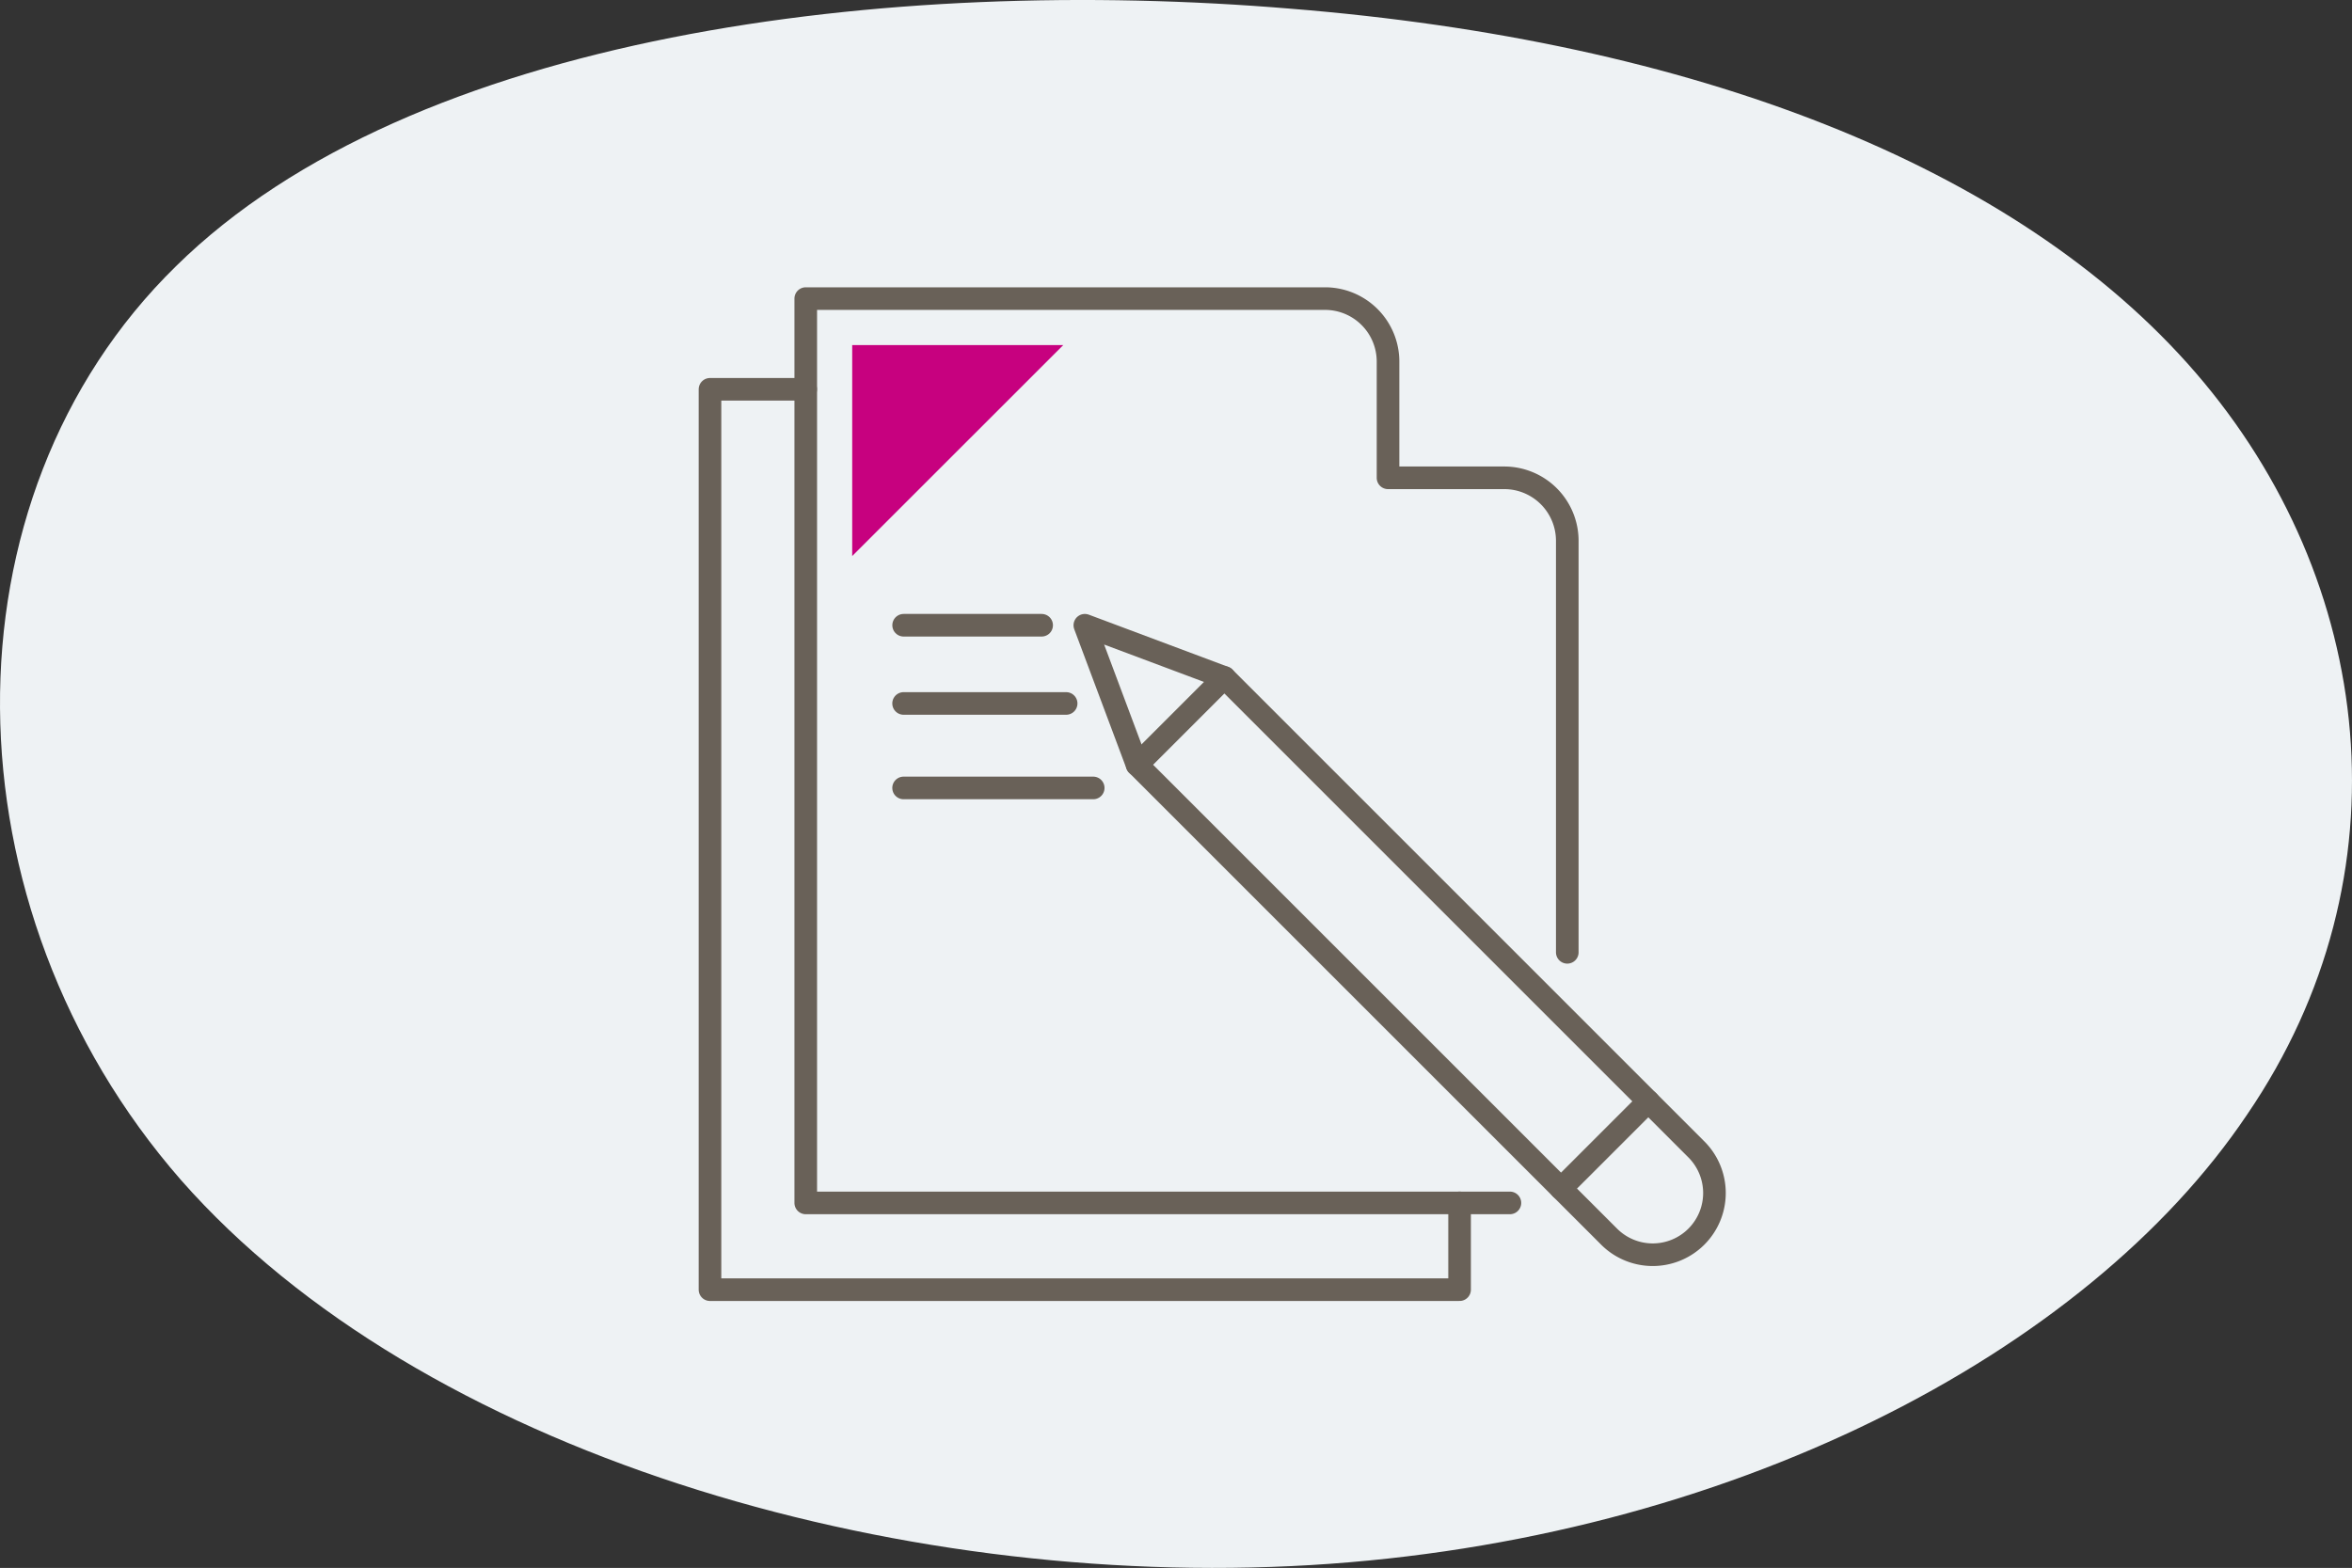 <svg xmlns="http://www.w3.org/2000/svg" width="208.029" height="138.707" viewBox="0 0 208.029 138.707">
  <rect x="0" y="0" width="208.029" height="138.707" fill="#333333" stroke="none"/>
  <g id="Group_1329" data-name="Group 1329" transform="translate(-1237.985 -746.882)">
    <path id="blob_13_" data-name="blob(13)" d="M132.828-35.313c21.042,24.1,21.484,60.243.441,80.836-20.9,20.592-63.127,25.74-98.59,22.783C-.783,65.457-29.477,54.5-45.369,36.1S-64.351-8.37-49.931-29.51C-35.658-50.759-3.873-67.189,32.914-69.38,69.848-71.569,111.639-59.411,132.828-35.313Z" transform="translate(1386.817 815.957) rotate(180)" fill="#eef2f4"/>
    <g id="Group_463" data-name="Group 463" transform="translate(-9737.465 -9540.992)">
      <path id="Path_4737" data-name="Path 4737" d="M1290.81,930.481l7.719-7.72,41.691,41.693a5.458,5.458,0,1,1-7.719,7.717Z" transform="translate(9785.216 9425.048)" fill="none" stroke="#696158" stroke-linecap="round" stroke-linejoin="round" stroke-width="2"/>
      <path id="Path_4738" data-name="Path 4738" d="M1300.88,925.113l-12.342-4.622,4.622,12.341" transform="translate(9782.863 9422.696)" fill="none" stroke="#696158" stroke-linecap="round" stroke-linejoin="round" stroke-width="2"/>
      <line id="Line_1949" data-name="Line 1949" x1="7.72" y2="7.72" transform="translate(11113.52 10385.302)" fill="none" stroke="#696158" stroke-linecap="round" stroke-linejoin="round" stroke-width="2"/>
      <path id="Path_4739" data-name="Path 4739" d="M1338.69,986.291h-62.28v-80h45.927a5.572,5.572,0,0,1,5.574,5.576v10.278h10.28a5.574,5.574,0,0,1,5.574,5.576v36.4" transform="translate(9770.307 9407.999)" fill="none" stroke="#696158" stroke-linecap="round" stroke-linejoin="round" stroke-width="2"/>
      <path id="Path_4740" data-name="Path 4740" d="M1280.71,910.235h-8.464v79.652h66.3V982.21" transform="translate(9766.001 9412.079)" fill="none" stroke="#696158" stroke-linecap="round" stroke-linejoin="round" stroke-width="2"/>
      <line id="Line_1950" data-name="Line 1950" x1="12.207" transform="translate(11055.374 10343.186)" fill="none" stroke="#696158" stroke-linecap="round" stroke-linejoin="round" stroke-width="2"/>
      <line id="Line_1951" data-name="Line 1951" x1="14.377" transform="translate(11055.371 10350.105)" fill="none" stroke="#696158" stroke-linecap="round" stroke-linejoin="round" stroke-width="2"/>
      <line id="Line_1952" data-name="Line 1952" x1="16.772" transform="translate(11055.371 10357.579)" fill="none" stroke="#696158" stroke-linecap="round" stroke-linejoin="round" stroke-width="2"/>
      <path id="Path_4741" data-name="Path 4741" d="M1278.43,926.975,1297.1,908.31H1278.43Z" transform="translate(9772.395 9410.089)" fill="#c7017f"/>
    </g>
  </g>
</svg>

